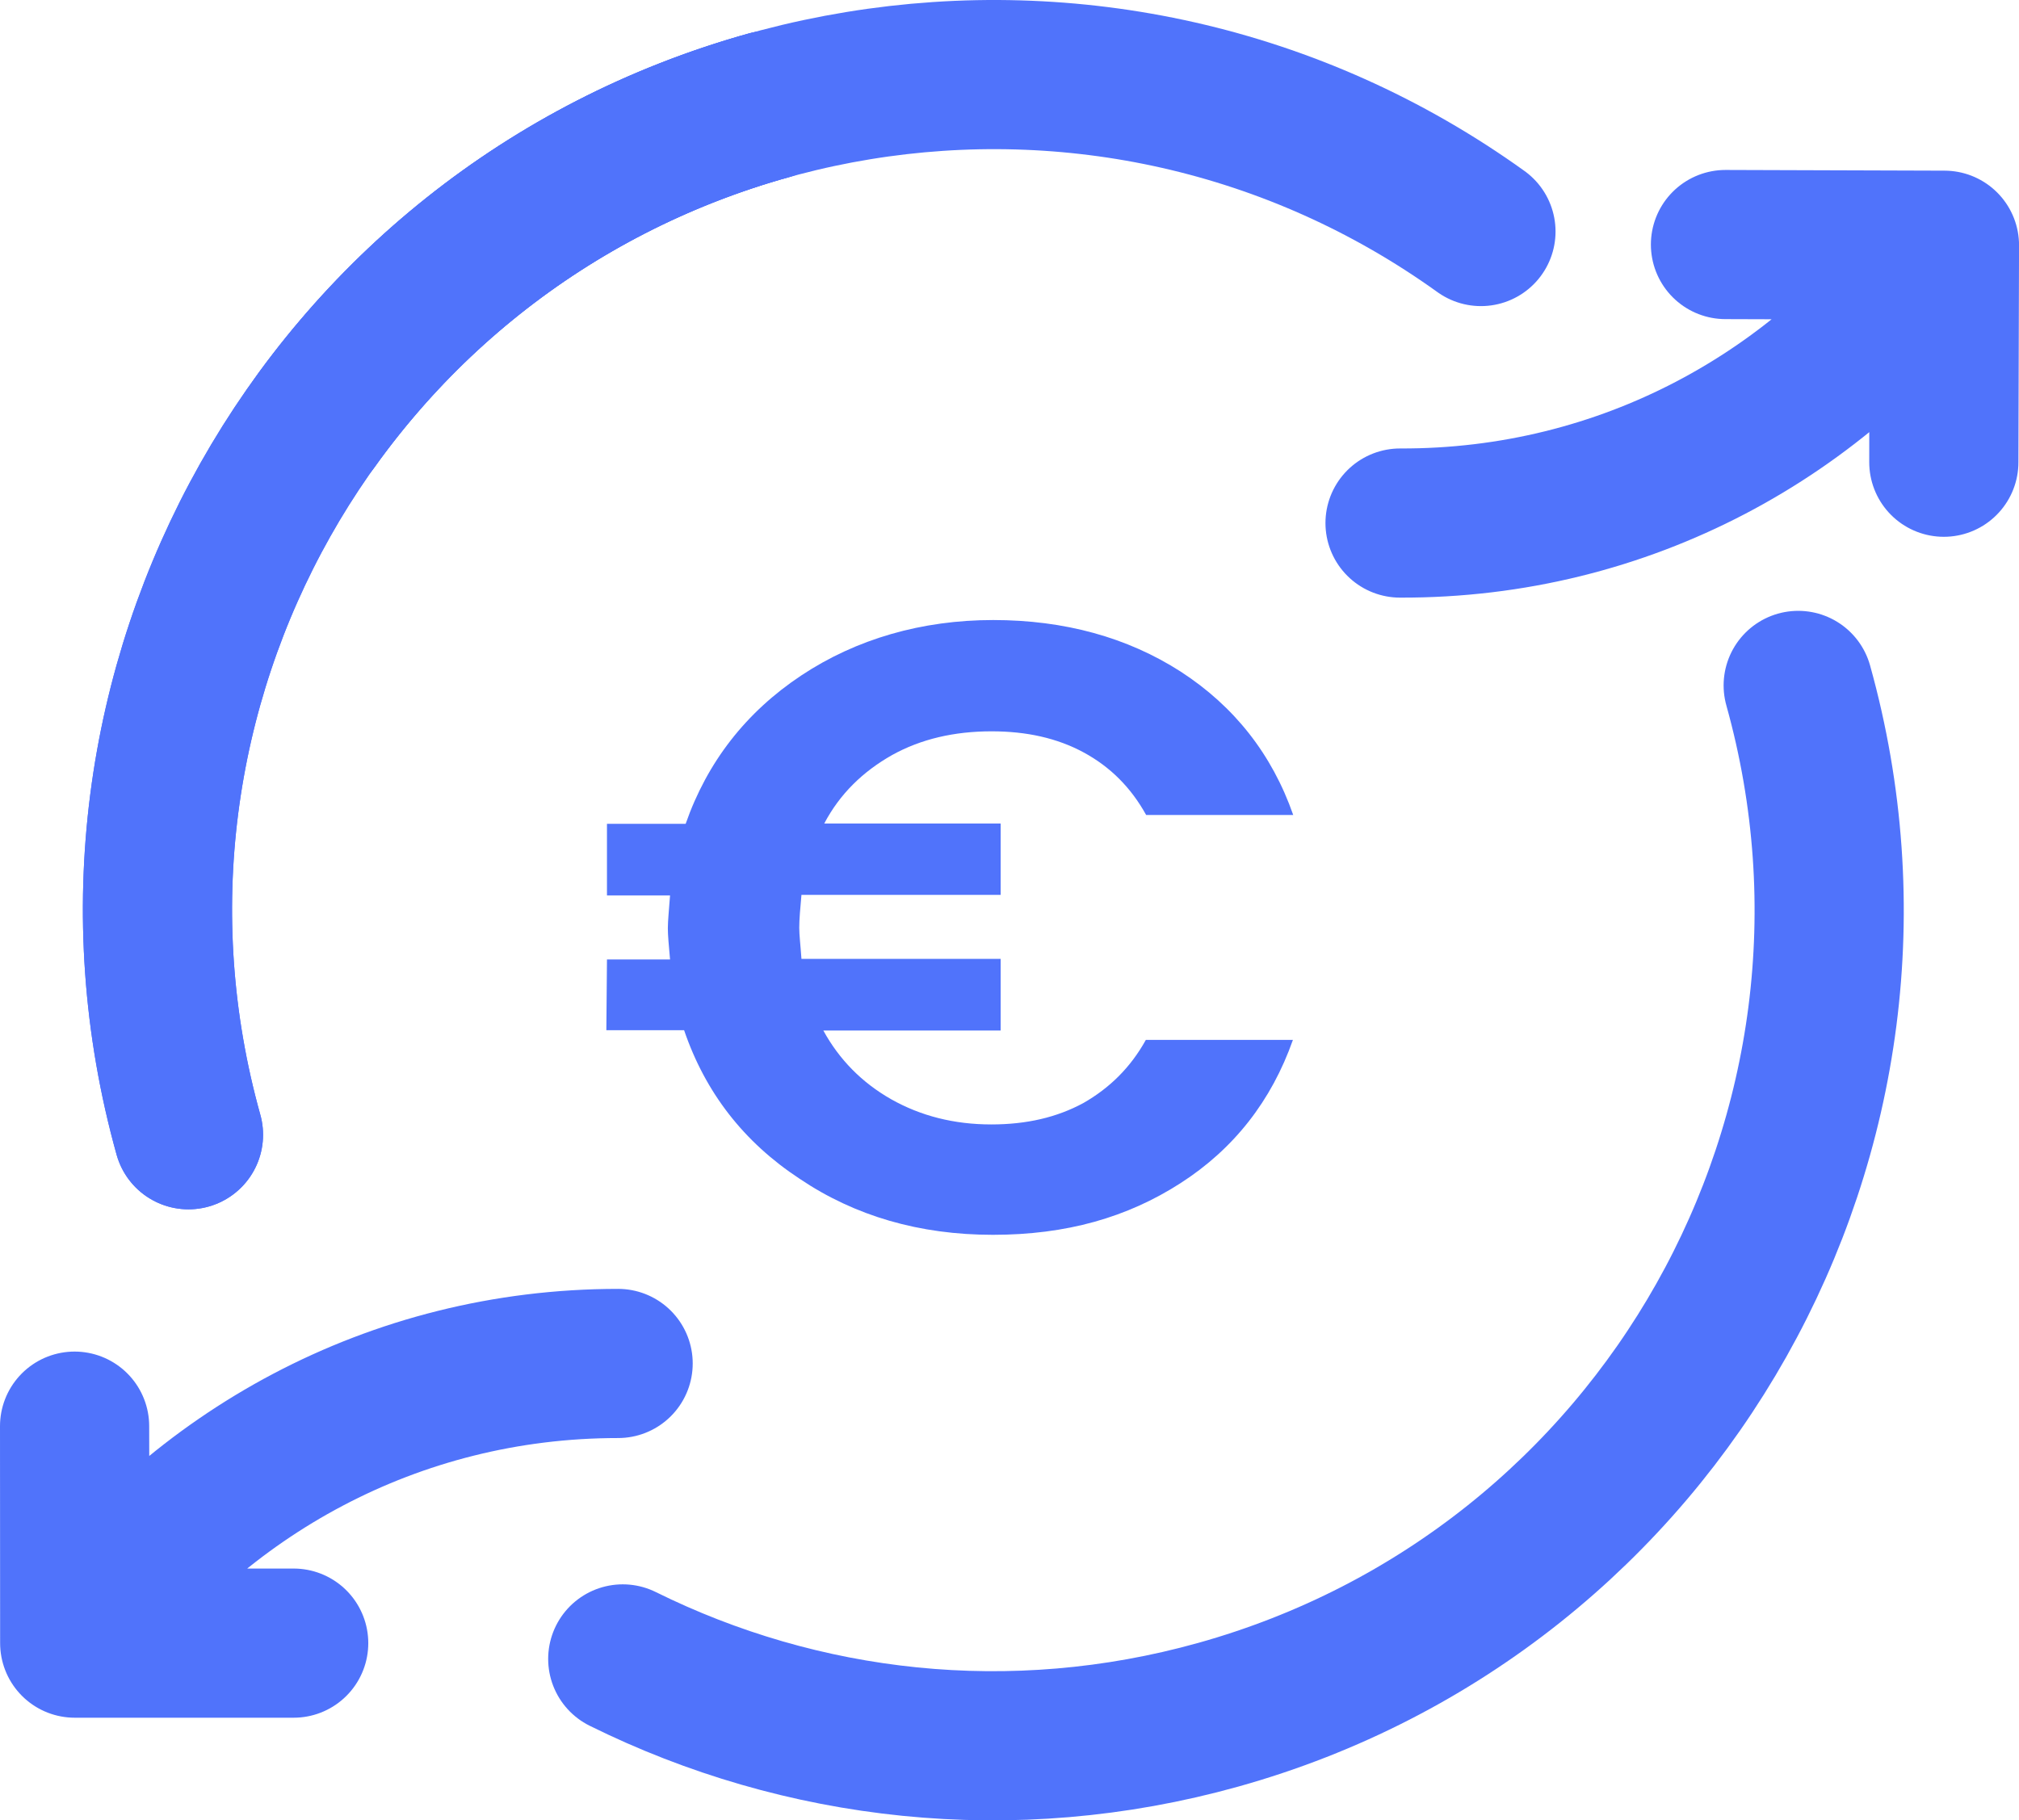 <svg xmlns="http://www.w3.org/2000/svg" id="Calque_2" viewBox="0 0 487.21 439.35"><g id="Calque_1-2"><path d="M469.14,59.41l-.07,52.15.15-52.37-52.84-.17,52.84.17c-29.65,40.8-77.12,67.24-131.37,67.05" style="fill:none; stroke:#5073fb; stroke-linecap:round; stroke-linejoin:round; stroke-width:36px;"></path><path d="M185.47,25.43C78.21,55.37,15.53,166.61,45.48,273.88" style="fill:none; stroke:#5073fb; stroke-linecap:round; stroke-linejoin:round; stroke-width:36px;"></path><path d="M146.32,248.64h18.76c5.12,15.02,14.39,27,27.88,35.86,13.34,9,28.93,13.53,46.64,13.53s32.4-4.18,45.28-12.47c12.88-8.29,21.92-19.84,27.12-34.58h-35.49c-3.69,6.66-8.74,11.62-15.07,15.24-6.4,3.47-13.71,5.17-22.23,5.17-8.97,0-17.03-2.05-24.18-6.09-7.08-4.04-12.51-9.57-16.35-16.58h42.79v-17.29h-48.07c-.23-3.33-.53-5.74-.53-7.51,0-1.98.23-4.61.53-7.94h48.07v-17.22h-42.57c3.77-7.16,9.34-12.54,16.35-16.51,7.01-3.9,15.07-5.74,24.03-5.74,8.44,0,15.82,1.63,22.23,5.1,6.4,3.47,11.38,8.43,15.07,15.09h35.49c-5.12-14.67-14.24-26.22-27.12-34.58-12.88-8.29-28.1-12.47-45.28-12.47s-33,4.54-46.33,13.39c-13.34,8.86-22.68,20.9-27.88,35.79h-18.99v17.29h15.22c-.23,3.33-.53,6.02-.53,7.94,0,1.63.23,4.18.53,7.51h-15.22l-.15,17.08h0Z" style="fill:#5073fb; stroke-width:0px;"></path><path d="M18.11,396.36l-.11-52.15.03,52.37h52.84s-52.84,0-52.84,0c29.51-40.9,76.89-67.5,131.13-67.5" style="fill:none; stroke:#5073fb; stroke-linecap:round; stroke-linejoin:round; stroke-width:36px;"></path><path d="M75.95,102.03C140.91,11.58,266.92-9.09,357.37,55.88" style="fill:none; stroke:#5073fb; stroke-linecap:round; stroke-linejoin:round; stroke-width:36px;"></path><path d="M185.47,25.43C78.21,55.37,15.53,166.61,45.48,273.88" style="fill:none; stroke:#5073fb; stroke-linecap:round; stroke-linejoin:round; stroke-width:36px;"></path><path d="M150.28,400.39c43.03,21.31,93.77,27.41,143.65,13.49,107.26-29.95,169.94-141.19,140-248.45" style="fill:none; stroke:#5073fb; stroke-linecap:round; stroke-linejoin:round; stroke-width:36px;"></path></g></svg>